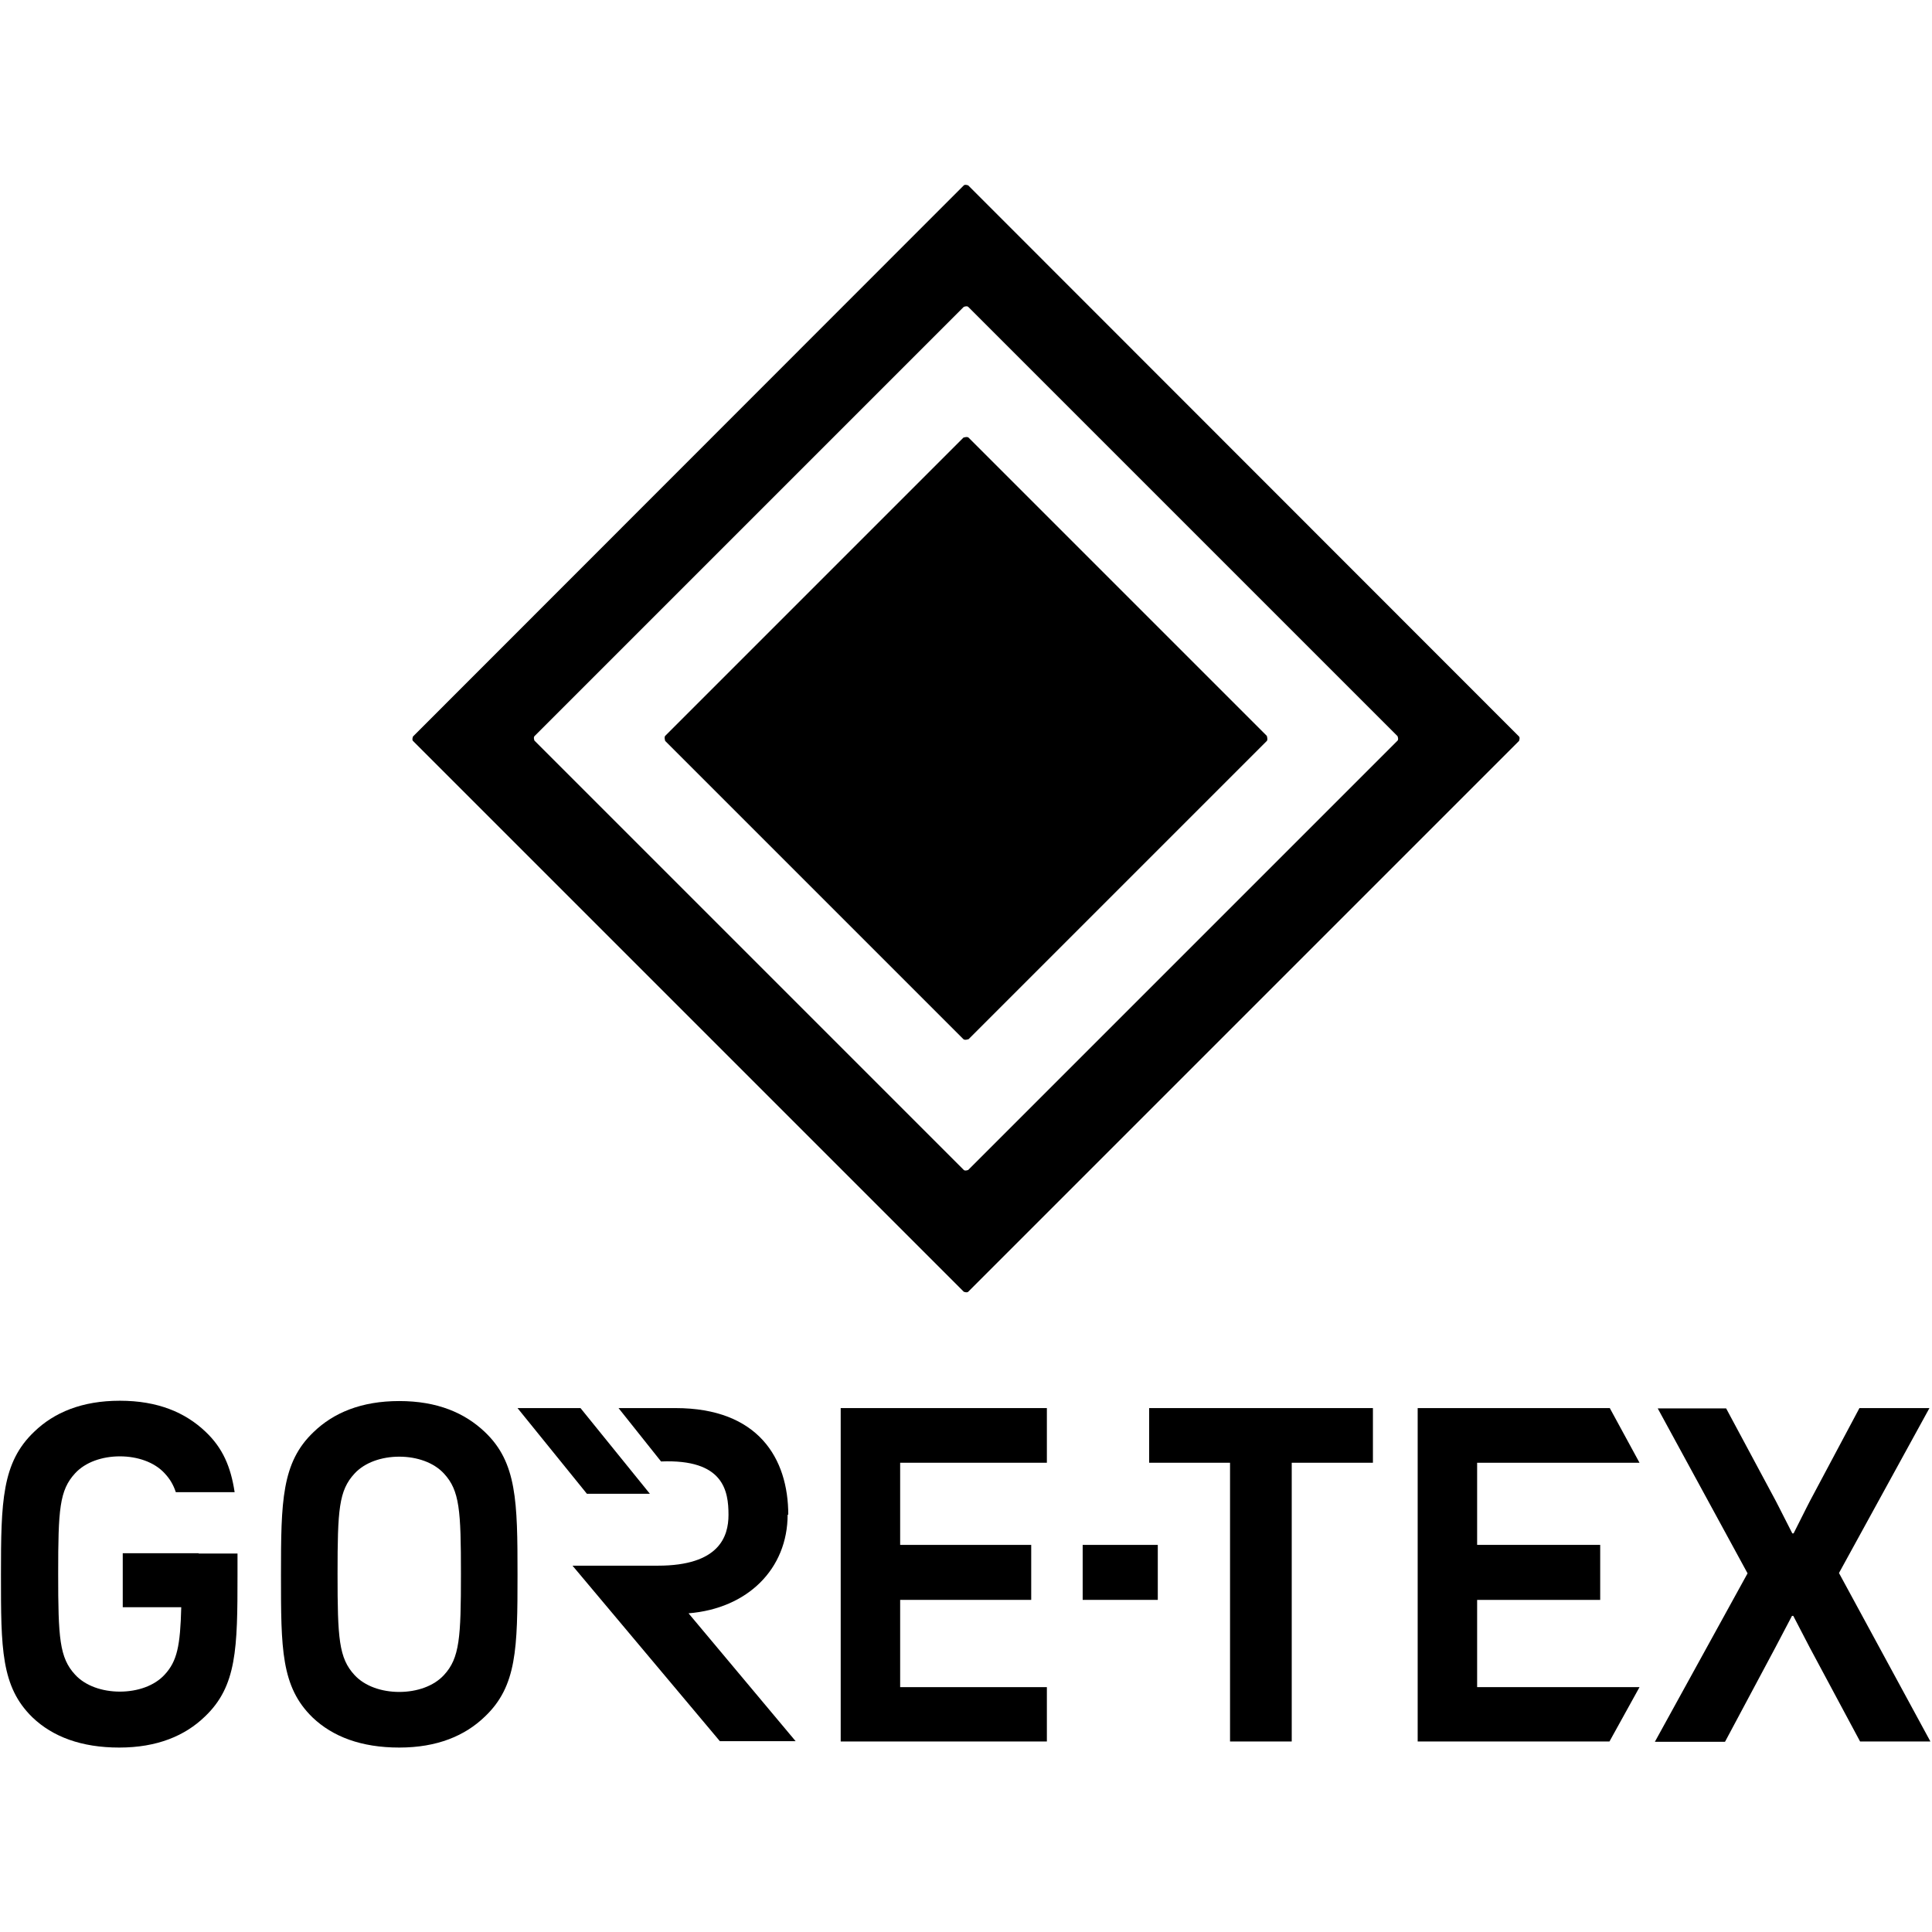 <?xml version="1.0" encoding="UTF-8"?>
<svg id="Livello_2" data-name="Livello 2" xmlns="http://www.w3.org/2000/svg" viewBox="0 0 60.44 60.44">
  <defs>
    <style>
      .cls-1 {
        fill: none;
      }
    </style>
  </defs>
  <g id="icone">
    <g>
      <g>
        <g>
          <path d="M6.22,48.59h-2.38v1.69h1.83c-.03,1.21-.13,1.69-.52,2.11-.32.35-.85.53-1.4.53s-1.08-.18-1.4-.53c-.49-.53-.53-1.15-.53-3.16s.04-2.61.53-3.14c.32-.35.85-.53,1.4-.53s1.08.18,1.4.53c.16.17.27.35.35.59h1.84c-.12-.79-.37-1.38-.91-1.89-.63-.6-1.49-.97-2.68-.97s-2.06.37-2.68.97C.06,45.75.03,46.97.03,49.27s0,3.5.99,4.46c.63.6,1.52.94,2.71.94s2.06-.37,2.68-.97c1-.95,1.02-2.13,1.02-4.43,0-.24,0-.46,0-.67h-1.22Z"/>
          <path d="M12.49,43.83c-1.19,0-2.06.37-2.68.97-1,.95-1.02,2.17-1.02,4.47s0,3.5.99,4.46c.63.6,1.52.94,2.71.94s2.06-.37,2.68-.97c1-.95,1.02-2.13,1.02-4.43s-.02-3.52-1.02-4.47c-.63-.6-1.49-.97-2.68-.97M13.89,52.4c-.32.35-.85.53-1.4.53s-1.08-.18-1.4-.53c-.49-.53-.53-1.15-.53-3.16s.04-2.61.53-3.14c.32-.35.85-.53,1.4-.53s1.08.18,1.4.53c.49.53.53,1.15.53,3.14s-.04,2.63-.53,3.16"/>
          <polygon points="20.33 46.73 18.16 44.05 16.19 44.05 18.36 46.73 20.33 46.73"/>
          <path d="M24.66,47.39c0-1.77-.94-3.34-3.53-3.34h-1.78l1.33,1.67c1.96-.08,2.11.92,2.11,1.67,0,.68-.29,1.59-2.21,1.59h-2.67l4.61,5.49h2.37l-3.35-4c1.85-.15,3.1-1.39,3.1-3.09"/>
          <polygon points="28.16 50.05 32.26 50.05 32.26 48.33 28.16 48.33 28.16 45.76 32.75 45.76 32.75 44.05 26.3 44.05 26.3 54.48 32.75 54.48 32.75 52.78 28.16 52.78 28.16 50.05"/>
          <polygon points="33.87 48.33 33.87 50.05 36.22 50.05 36.22 48.33 35.07 48.33 33.87 48.33"/>
          <polygon points="35.95 45.76 38.48 45.76 38.48 54.48 40.41 54.48 40.41 45.76 42.95 45.76 42.95 44.05 35.95 44.05 35.95 45.76"/>
          <polygon points="46.21 52.78 46.21 50.05 50.06 50.05 50.06 48.33 46.21 48.33 46.21 45.76 51.29 45.76 50.36 44.05 44.35 44.05 44.35 54.48 50.35 54.48 51.29 52.78 46.21 52.78"/>
          <path d="M53.97,54.48l1.57-2.94s.1-.19.52-.99h.04c.42.81.52,1,.52,1l1.57,2.93h2.2l-2.86-5.27,2.83-5.16h-2.19l-1.55,2.91s-.1.19-.51,1.01h-.04c-.42-.83-.52-1.02-.52-1.02l-1.55-2.89h-2.14l2.81,5.16-2.9,5.27h2.19Z"/>
        </g>
        <path d="M30.15,5.8L12.92,23.04s-.04.1,0,.14l17.23,17.23s.1.04.14,0l17.23-17.23s.04-.1,0-.14L30.29,5.8s-.1-.04-.14,0ZM30.15,36.6l-13.43-13.43s-.04-.1,0-.14l13.43-13.43s.1-.04.14,0l13.43,13.43s.04.1,0,.14l-13.43,13.43s-.1.04-.14,0ZM30.14,32.51l-9.33-9.33s-.04-.12,0-.16l9.33-9.33s.12-.04.16,0l9.33,9.33s.04.12,0,.16l-9.33,9.33s-.12.04-.16,0Z"/>
      </g>
      <rect class="cls-1" width="60.44" height="60.44"/>
    </g>
  </g>
</svg>